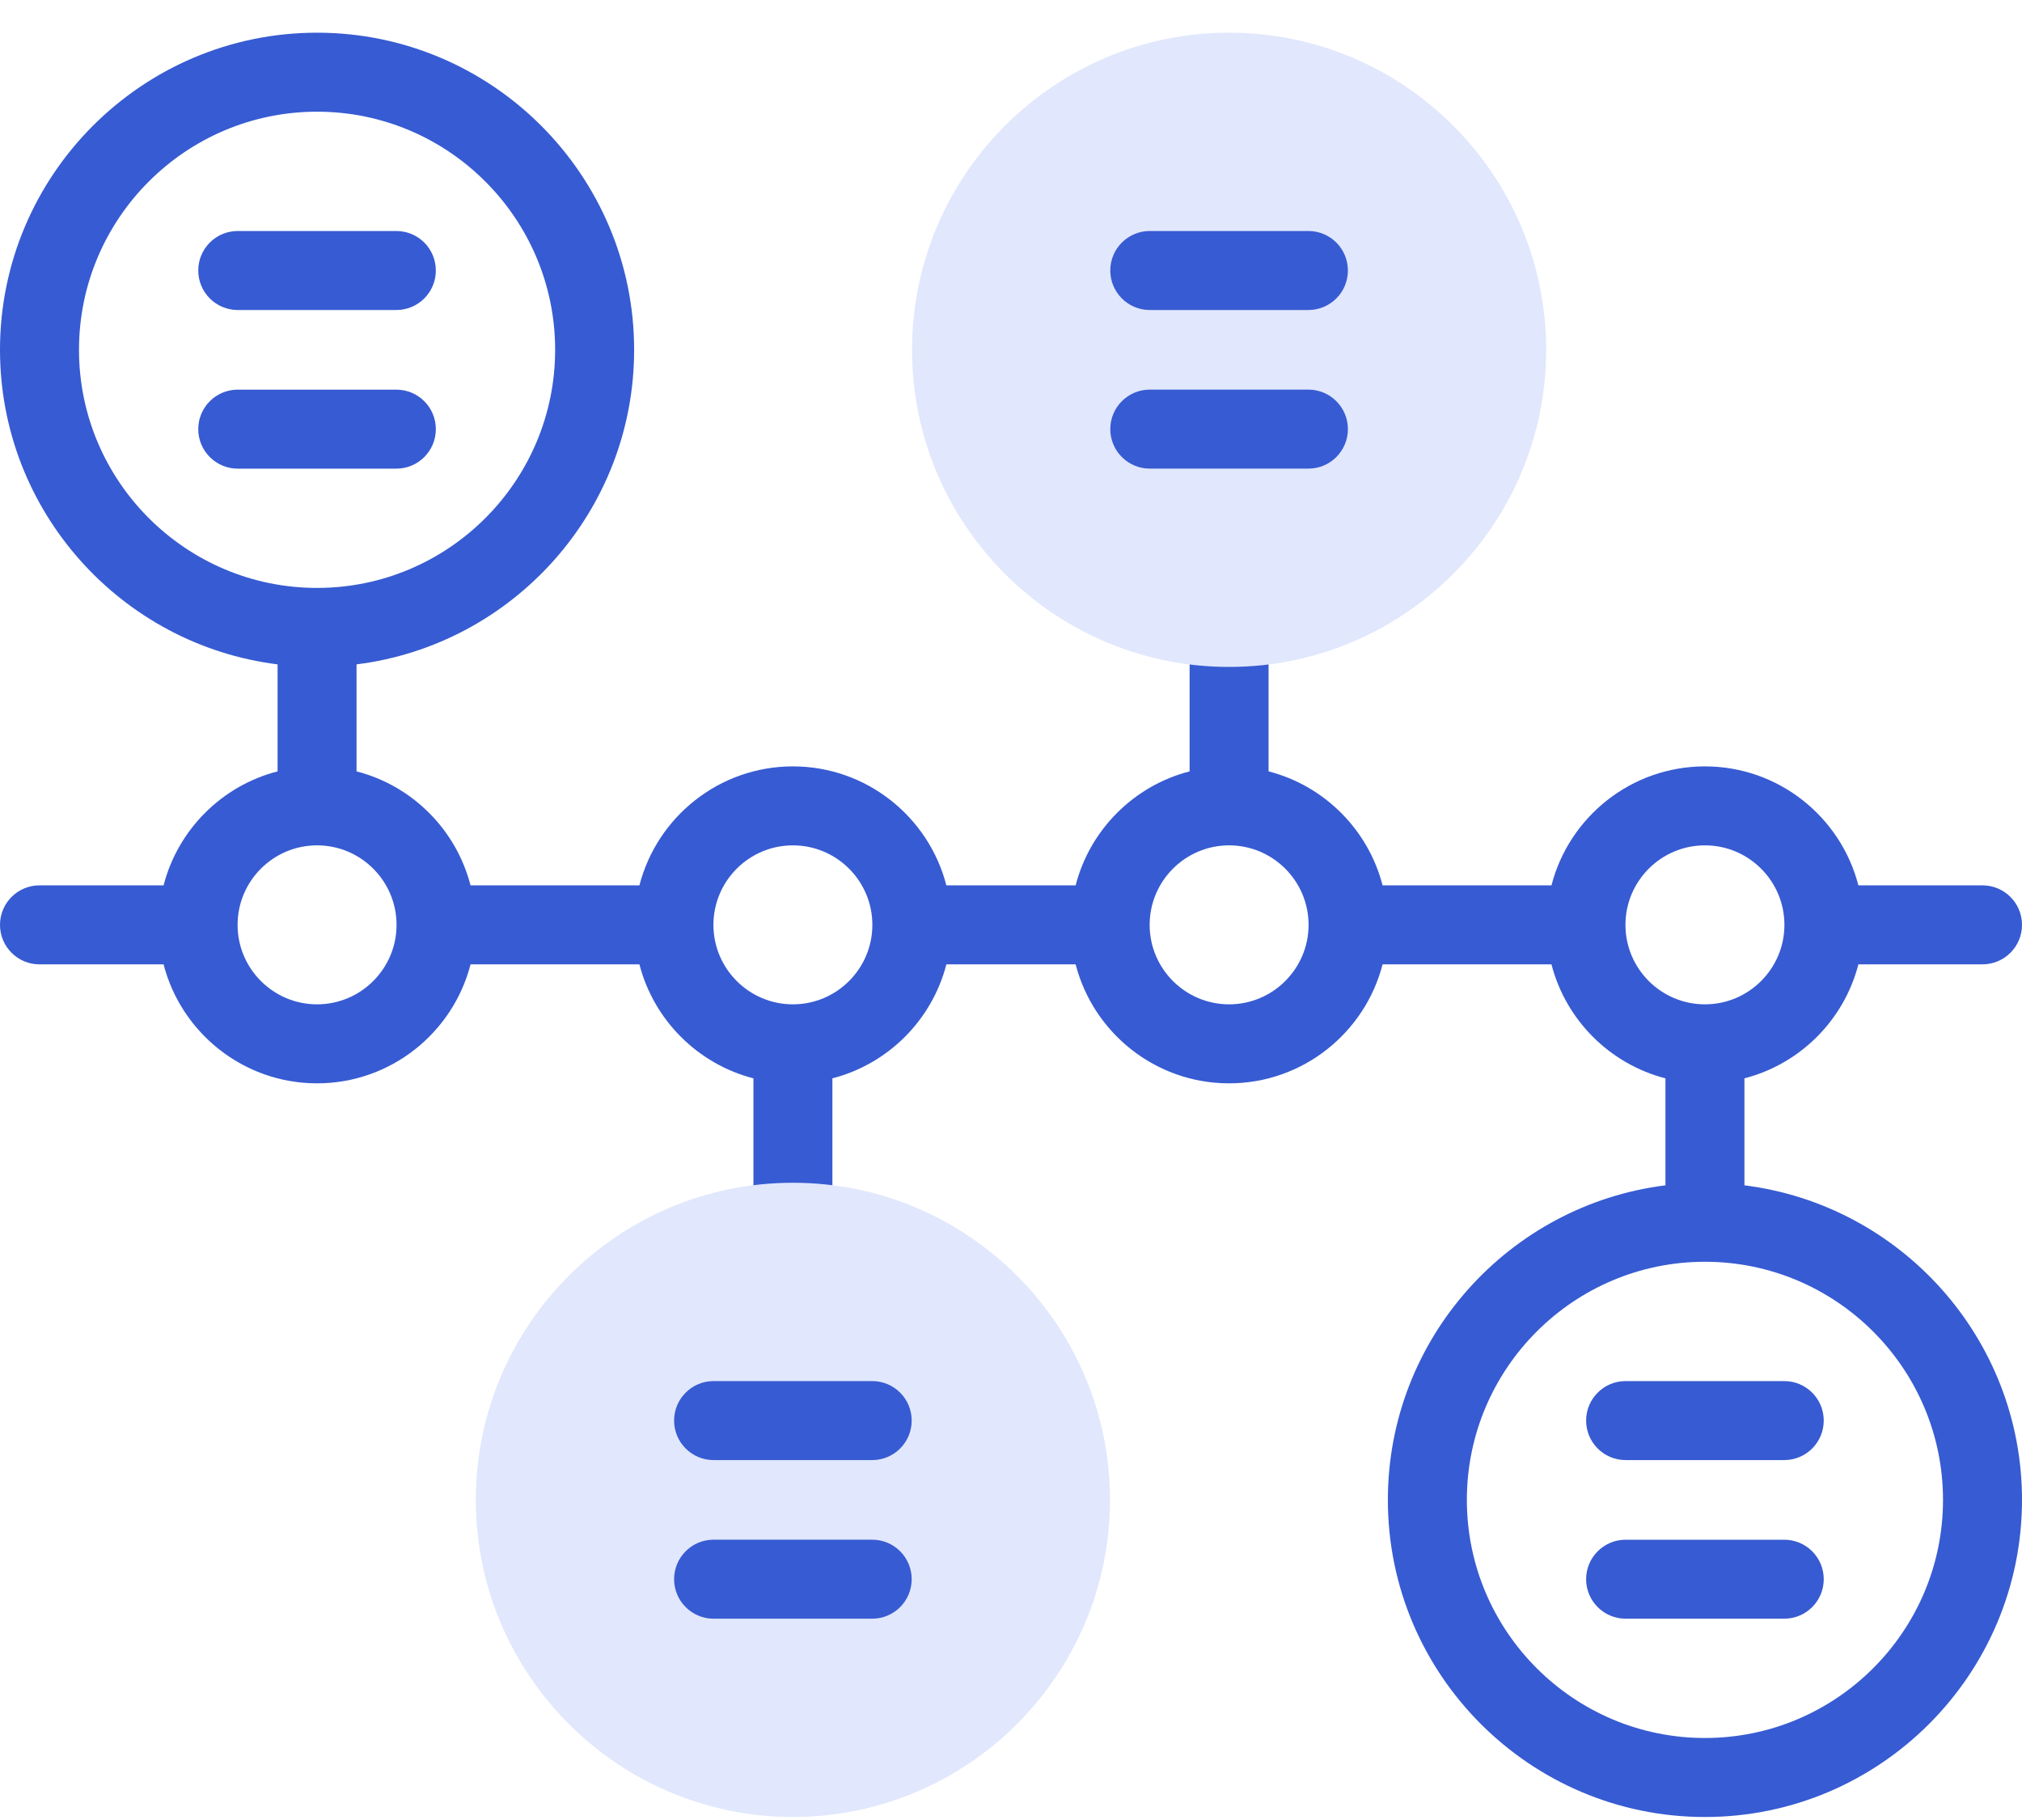 <svg width="60" height="54" viewBox="0 0 60 54" fill="none" xmlns="http://www.w3.org/2000/svg">
<path d="M7.055 9.198H11.761C12.409 9.198 12.933 8.673 12.933 8.026C12.933 7.378 12.409 6.854 11.761 6.854H7.055C6.407 6.854 5.883 7.378 5.883 8.026C5.883 8.673 6.407 9.198 7.055 9.198Z" fill="#375BD2"/>
<path d="M12.933 12.733C12.933 12.085 12.409 11.561 11.761 11.561H7.055C6.407 11.561 5.883 12.085 5.883 12.733C5.883 13.38 6.407 13.905 7.055 13.905H11.761C12.409 13.905 12.933 13.38 12.933 12.733Z" fill="#375BD2"/>
<path d="M52.945 45.684H48.238C47.591 45.684 47.066 46.208 47.066 46.855C47.066 47.503 47.591 48.027 48.238 48.027H52.945C53.592 48.027 54.117 47.503 54.117 46.855C54.117 46.208 53.592 45.684 52.945 45.684Z" fill="#375BD2"/>
<path d="M52.945 40.977H48.238C47.591 40.977 47.066 41.502 47.066 42.149C47.066 42.796 47.591 43.321 48.238 43.321H52.945C53.592 43.321 54.117 42.796 54.117 42.149C54.117 41.502 53.592 40.977 52.945 40.977Z" fill="#375BD2"/>
<path d="M51.763 35.169V31.995C53.416 31.569 54.72 30.265 55.145 28.612H58.828C59.475 28.612 60 28.088 60 27.441C60 26.793 59.475 26.269 58.828 26.269H55.145C54.623 24.241 52.78 22.739 50.592 22.739C48.403 22.739 46.559 24.241 46.038 26.269H41.026C40.6 24.616 39.296 23.312 37.643 22.887V18.616C37.643 17.968 37.119 17.444 36.472 17.444C35.824 17.444 35.3 17.968 35.3 18.616V22.887C33.647 23.312 32.343 24.616 31.918 26.269H28.082C27.56 24.241 25.716 22.739 23.528 22.739C21.34 22.739 19.496 24.241 18.974 26.269H13.962C13.537 24.616 12.233 23.312 10.58 22.887V19.712C15.217 19.133 18.817 15.17 18.817 10.379C18.817 5.191 14.596 0.97 9.408 0.97C4.221 0.971 0 5.191 0 10.379C0 15.17 3.6 19.133 8.237 19.712V22.887C6.584 23.312 5.28 24.616 4.854 26.269H1.172C0.525 26.269 0 26.793 0 27.441C0 28.088 0.525 28.613 1.172 28.613H4.854C5.377 30.64 7.22 32.143 9.409 32.143C11.597 32.143 13.441 30.64 13.963 28.613H18.974C19.4 30.265 20.704 31.569 22.357 31.995V36.266C22.357 36.913 22.881 37.438 23.528 37.438C24.176 37.438 24.7 36.913 24.7 36.266V31.995C26.353 31.569 27.657 30.265 28.082 28.613H31.918C32.44 30.64 34.284 32.143 36.472 32.143C38.66 32.143 40.504 30.64 41.026 28.613H46.038C46.463 30.265 47.767 31.569 49.42 31.995V35.169C44.783 35.748 41.183 39.712 41.183 44.502C41.183 49.69 45.404 53.911 50.592 53.911C55.78 53.911 60 49.69 60 44.502C60 39.712 56.4 35.748 51.763 35.169ZM2.344 10.379C2.344 6.484 5.513 3.314 9.409 3.314C13.304 3.314 16.473 6.484 16.473 10.379C16.473 14.275 13.304 17.444 9.409 17.444C5.513 17.444 2.344 14.275 2.344 10.379ZM9.409 29.799C8.108 29.799 7.05 28.741 7.05 27.441C7.05 26.14 8.108 25.082 9.409 25.082C10.709 25.082 11.767 26.14 11.767 27.441C11.767 28.741 10.709 29.799 9.409 29.799ZM23.528 29.799C22.228 29.799 21.17 28.741 21.17 27.441C21.17 26.14 22.228 25.082 23.528 25.082C24.829 25.082 25.886 26.14 25.886 27.441C25.886 28.741 24.829 29.799 23.528 29.799ZM36.472 29.799C35.171 29.799 34.114 28.741 34.114 27.441C34.114 26.14 35.172 25.082 36.472 25.082C37.772 25.082 38.83 26.14 38.83 27.441C38.83 28.741 37.772 29.799 36.472 29.799ZM48.233 27.441C48.233 26.14 49.291 25.082 50.592 25.082C51.892 25.082 52.95 26.14 52.95 27.441C52.95 28.741 51.892 29.799 50.592 29.799C49.291 29.799 48.233 28.741 48.233 27.441ZM50.592 51.567C46.696 51.567 43.527 48.398 43.527 44.502C43.527 40.607 46.696 37.437 50.592 37.437C54.487 37.437 57.656 40.607 57.656 44.502C57.656 48.398 54.487 51.567 50.592 51.567Z" fill="#375BD2"/>
<path d="M36.472 19.788C31.284 19.788 27.064 15.567 27.064 10.379C27.064 5.191 31.284 0.97 36.472 0.97C41.66 0.97 45.88 5.191 45.88 10.379C45.88 15.567 41.66 19.788 36.472 19.788Z" fill="#E1E7FC"/>
<path d="M23.529 53.91C18.341 53.91 14.12 49.69 14.12 44.502C14.12 39.314 18.341 35.093 23.529 35.093C28.716 35.093 32.937 39.314 32.937 44.502C32.937 49.69 28.716 53.91 23.529 53.91Z" fill="#E1E7FC"/>
<path d="M34.118 9.198H38.825C39.472 9.198 39.997 8.673 39.997 8.026C39.997 7.378 39.472 6.854 38.825 6.854H34.118C33.471 6.854 32.946 7.378 32.946 8.026C32.946 8.673 33.471 9.198 34.118 9.198Z" fill="#375BD2"/>
<path d="M38.825 11.56H34.118C33.471 11.56 32.946 12.085 32.946 12.732C32.946 13.379 33.471 13.904 34.118 13.904H38.825C39.472 13.904 39.997 13.379 39.997 12.732C39.997 12.085 39.472 11.56 38.825 11.56Z" fill="#375BD2"/>
<path d="M25.881 45.683H21.175C20.528 45.683 20.003 46.208 20.003 46.855C20.003 47.502 20.528 48.027 21.175 48.027H25.881C26.529 48.027 27.053 47.502 27.053 46.855C27.053 46.208 26.529 45.683 25.881 45.683Z" fill="#375BD2"/>
<path d="M25.881 40.977H21.175C20.528 40.977 20.003 41.502 20.003 42.149C20.003 42.796 20.528 43.321 21.175 43.321H25.881C26.529 43.321 27.053 42.796 27.053 42.149C27.053 41.502 26.529 40.977 25.881 40.977Z" fill="#375BD2"/>
</svg>
